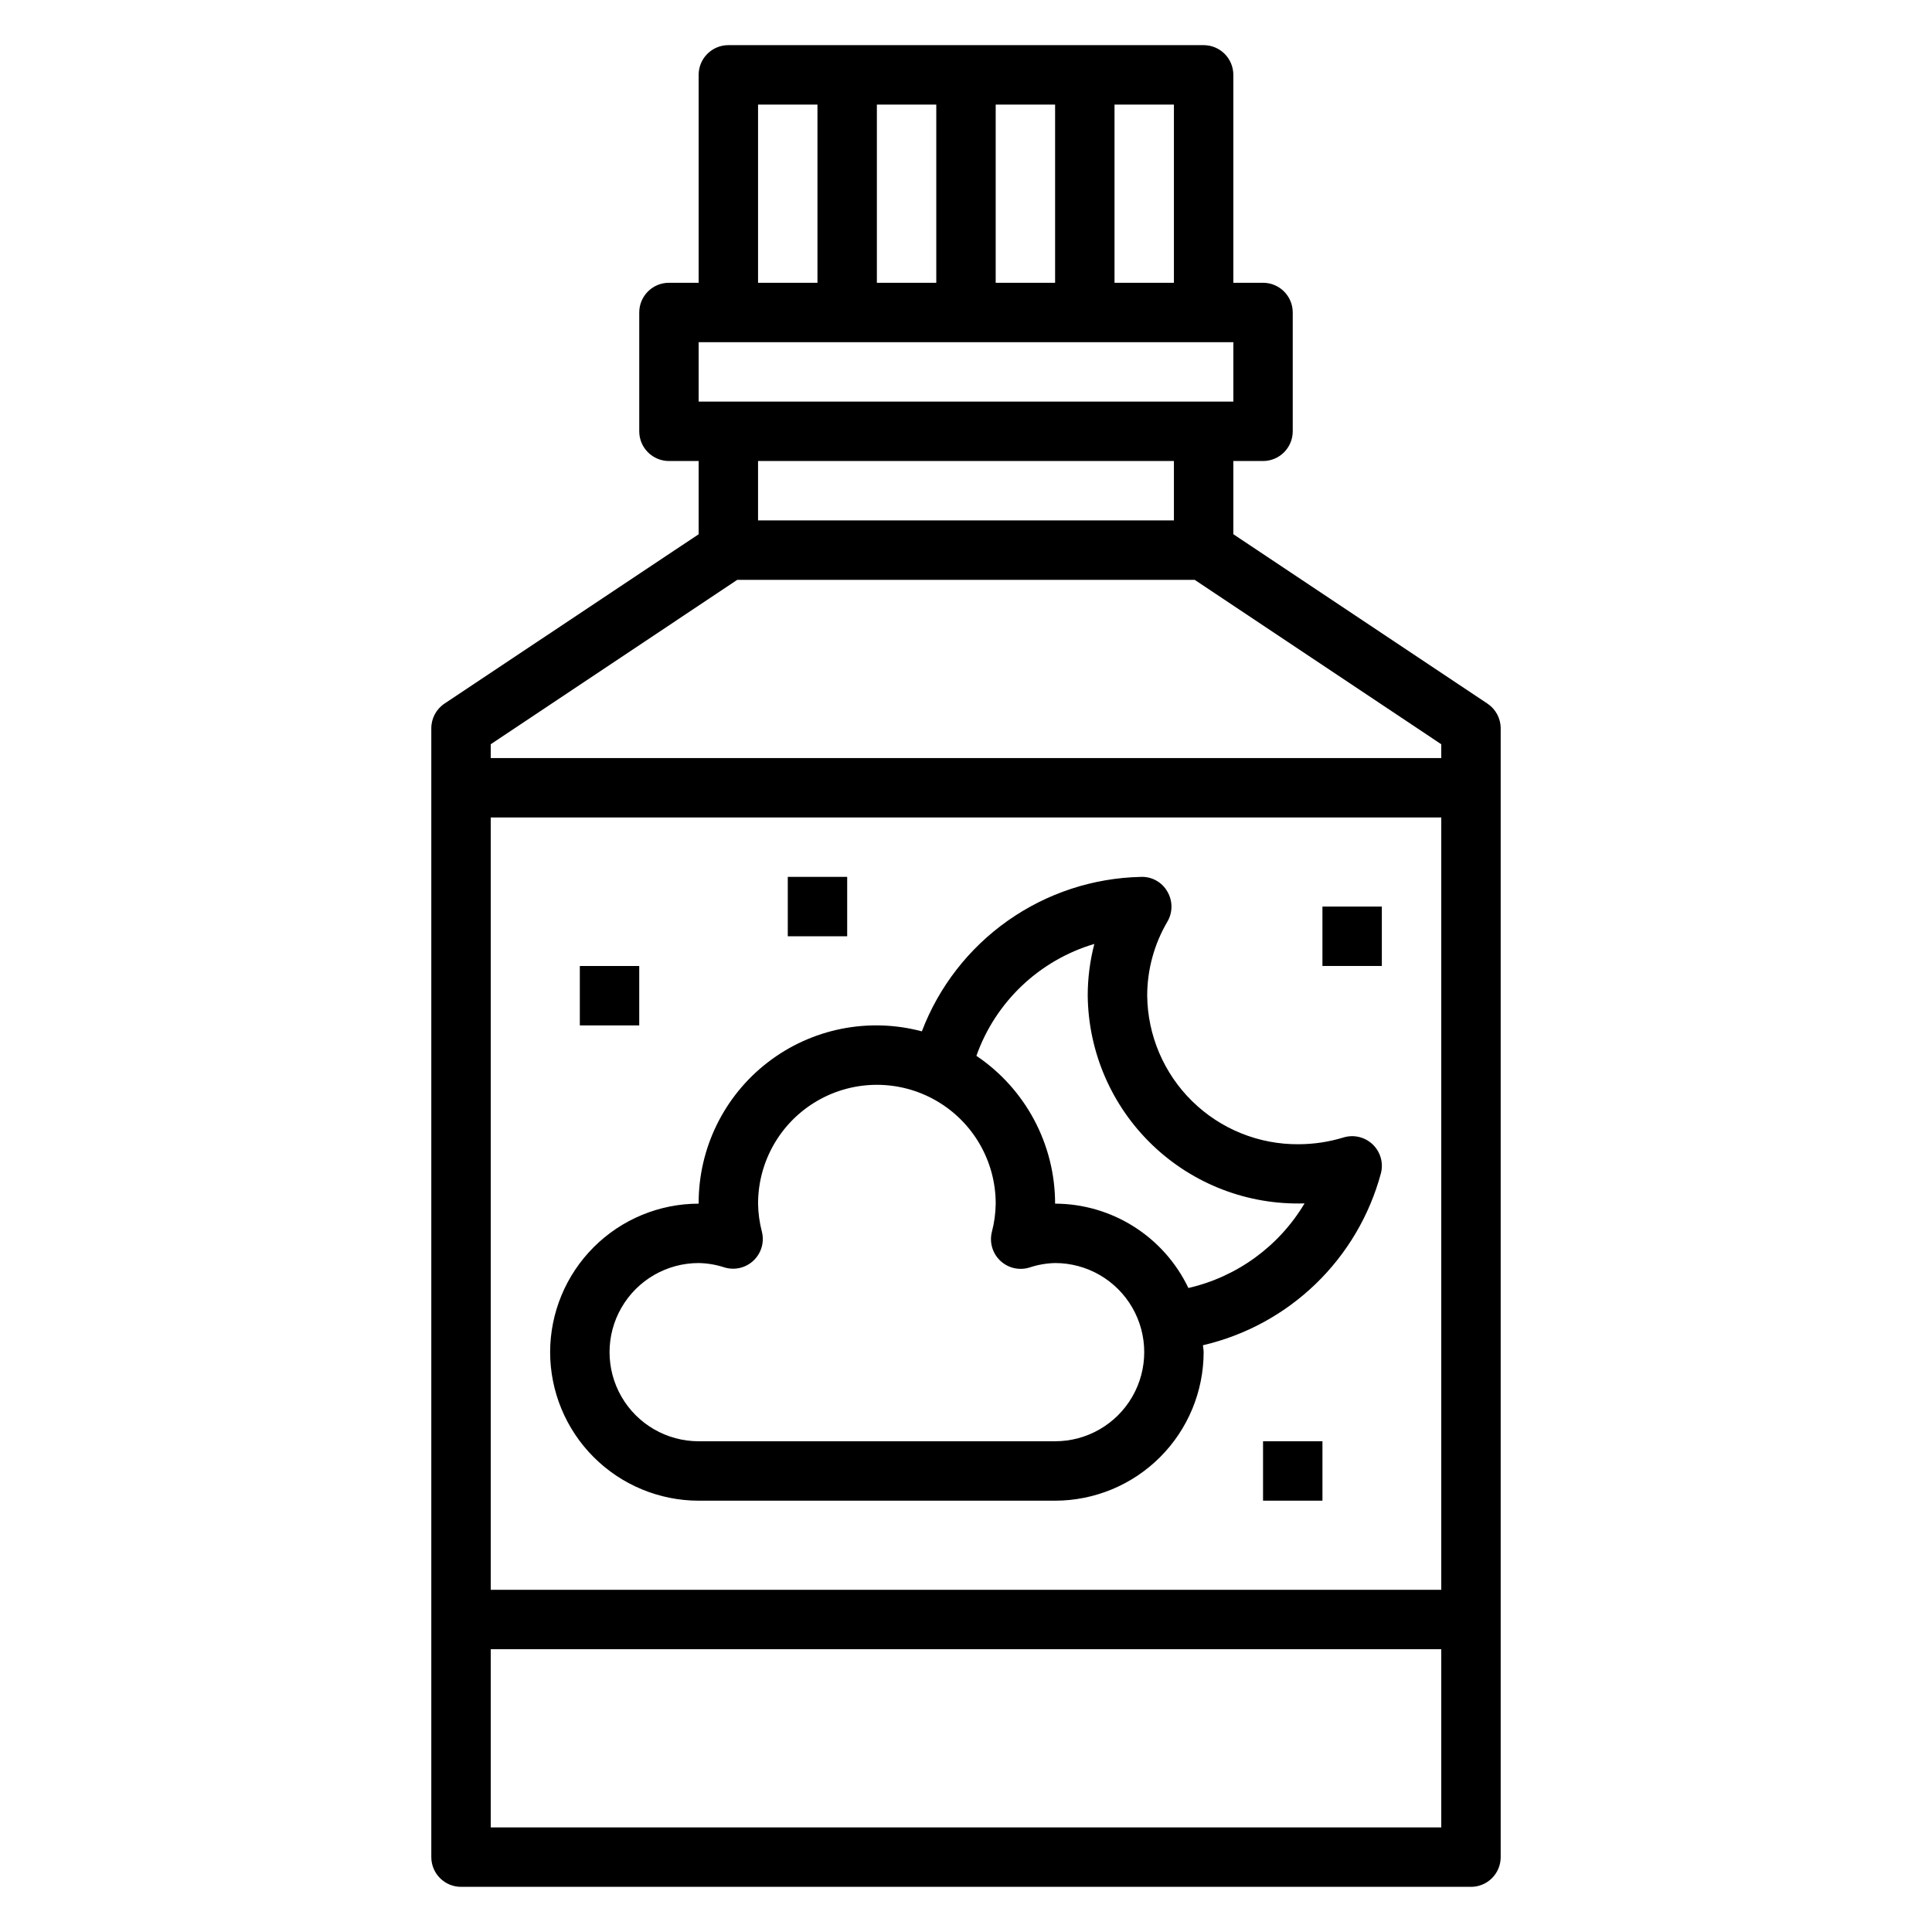 <?xml version="1.0" encoding="UTF-8"?>
<!-- Uploaded to: SVG Repo, www.svgrepo.com, Generator: SVG Repo Mixer Tools -->
<svg fill="#000000" width="800px" height="800px" version="1.1" viewBox="144 144 512 512" xmlns="http://www.w3.org/2000/svg">
 <g>
  <path d="m538.19 330.47-67.344-44.895v-19.402h7.871c2.086 0 4.09-0.832 5.566-2.309 1.477-1.477 2.305-3.477 2.305-5.566v-31.488c0-2.086-0.828-4.09-2.305-5.566-1.477-1.477-3.481-2.305-5.566-2.305h-7.871v-55.105c0-2.086-0.832-4.09-2.305-5.566-1.477-1.473-3.481-2.305-5.566-2.305h-125.95c-4.348 0-7.875 3.523-7.875 7.871v55.105h-7.871c-4.348 0-7.871 3.523-7.871 7.871v31.488c0 2.09 0.828 4.09 2.305 5.566 1.477 1.477 3.481 2.309 5.566 2.309h7.871v19.406l-67.344 44.871v-0.004c-2.195 1.465-3.512 3.934-3.504 6.574v299.14c0 2.086 0.832 4.09 2.309 5.566 1.477 1.477 3.477 2.305 5.566 2.305h267.65c2.086 0 4.09-0.828 5.566-2.305 1.477-1.477 2.305-3.481 2.305-5.566v-299.14c0-2.633-1.312-5.09-3.504-6.551zm-83.09-111.53h-15.742v-47.23h15.742zm-78.719 0v-47.23h15.742v47.23zm31.488-47.23h15.742v47.23h-15.742zm-62.977 0h15.742v47.23h-15.742zm-15.742 62.977h141.7v15.742h-141.7zm125.95 31.488v15.742h-110.21v-15.742zm-115.72 31.488h121.23l65.336 43.57v3.66h-251.9v-3.66zm186.57 62.973v204.68h-251.9v-204.68zm-251.9 267.65v-47.234h251.9v47.23z"/>
  <path d="m289.79 502.34c0.012 10.434 4.164 20.438 11.543 27.816 7.379 7.379 17.383 11.531 27.816 11.543h94.465c10.438-0.012 20.441-4.164 27.82-11.543s11.527-17.383 11.543-27.816c0-0.629-0.156-1.211-0.188-1.836h-0.004c11.25-2.613 21.578-8.234 29.883-16.254 8.309-8.023 14.281-18.148 17.285-29.301 0.719-2.758-0.113-5.688-2.168-7.66-2.055-1.969-5.016-2.68-7.742-1.848-3.848 1.176-7.852 1.781-11.879 1.793-10.543 0.09-20.695-4.012-28.219-11.398-7.527-7.387-11.816-17.457-11.926-28 0.012-6.883 1.855-13.637 5.344-19.57 1.453-2.465 1.453-5.523 0-7.992-1.426-2.508-4.137-4.012-7.023-3.887-12.648 0.273-24.926 4.316-35.266 11.609-10.34 7.293-18.27 17.5-22.773 29.324-14.152-3.766-29.254-0.727-40.848 8.223-11.598 8.949-18.363 22.789-18.305 37.438-10.434 0.012-20.438 4.16-27.816 11.539-7.379 7.379-11.531 17.383-11.543 27.82zm144.22-108.19c-1.16 4.461-1.75 9.051-1.754 13.66 0.148 14.98 6.328 29.27 17.141 39.637 10.816 10.371 25.352 15.945 40.324 15.465-6.769 11.363-17.895 19.465-30.785 22.422-3.188-6.672-8.195-12.312-14.441-16.266-6.25-3.957-13.488-6.066-20.883-6.09-0.004-15.715-7.824-30.398-20.859-39.172 5.074-14.316 16.695-25.34 31.258-29.656zm-104.86 84.57c2.32 0.043 4.621 0.434 6.828 1.156 2.715 0.832 5.664 0.133 7.723-1.824 2.059-1.957 2.902-4.867 2.211-7.621-0.641-2.434-0.98-4.938-1.016-7.453 0-11.25 6-21.648 15.742-27.27 9.742-5.625 21.746-5.625 31.488 0 9.742 5.621 15.746 16.02 15.746 27.27-0.031 2.527-0.375 5.047-1.016 7.492-0.691 2.754 0.152 5.668 2.211 7.621 2.055 1.957 5.008 2.656 7.723 1.824 2.203-0.738 4.504-1.141 6.824-1.195 8.438 0 16.234 4.5 20.453 11.809 4.219 7.305 4.219 16.309 0 23.617-4.219 7.305-12.016 11.805-20.453 11.805h-94.465c-8.434 0-16.23-4.5-20.449-11.805-4.219-7.309-4.219-16.312 0-23.617 4.219-7.309 12.016-11.809 20.449-11.809z"/>
  <path d="m297.66 400h15.742v15.742h-15.742z"/>
  <path d="m494.46 384.25h15.742v15.742h-15.742z"/>
  <path d="m478.72 525.95h15.742v15.742h-15.742z"/>
  <path d="m352.77 376.38h15.742v15.742h-15.742z"/>
 </g>
</svg>